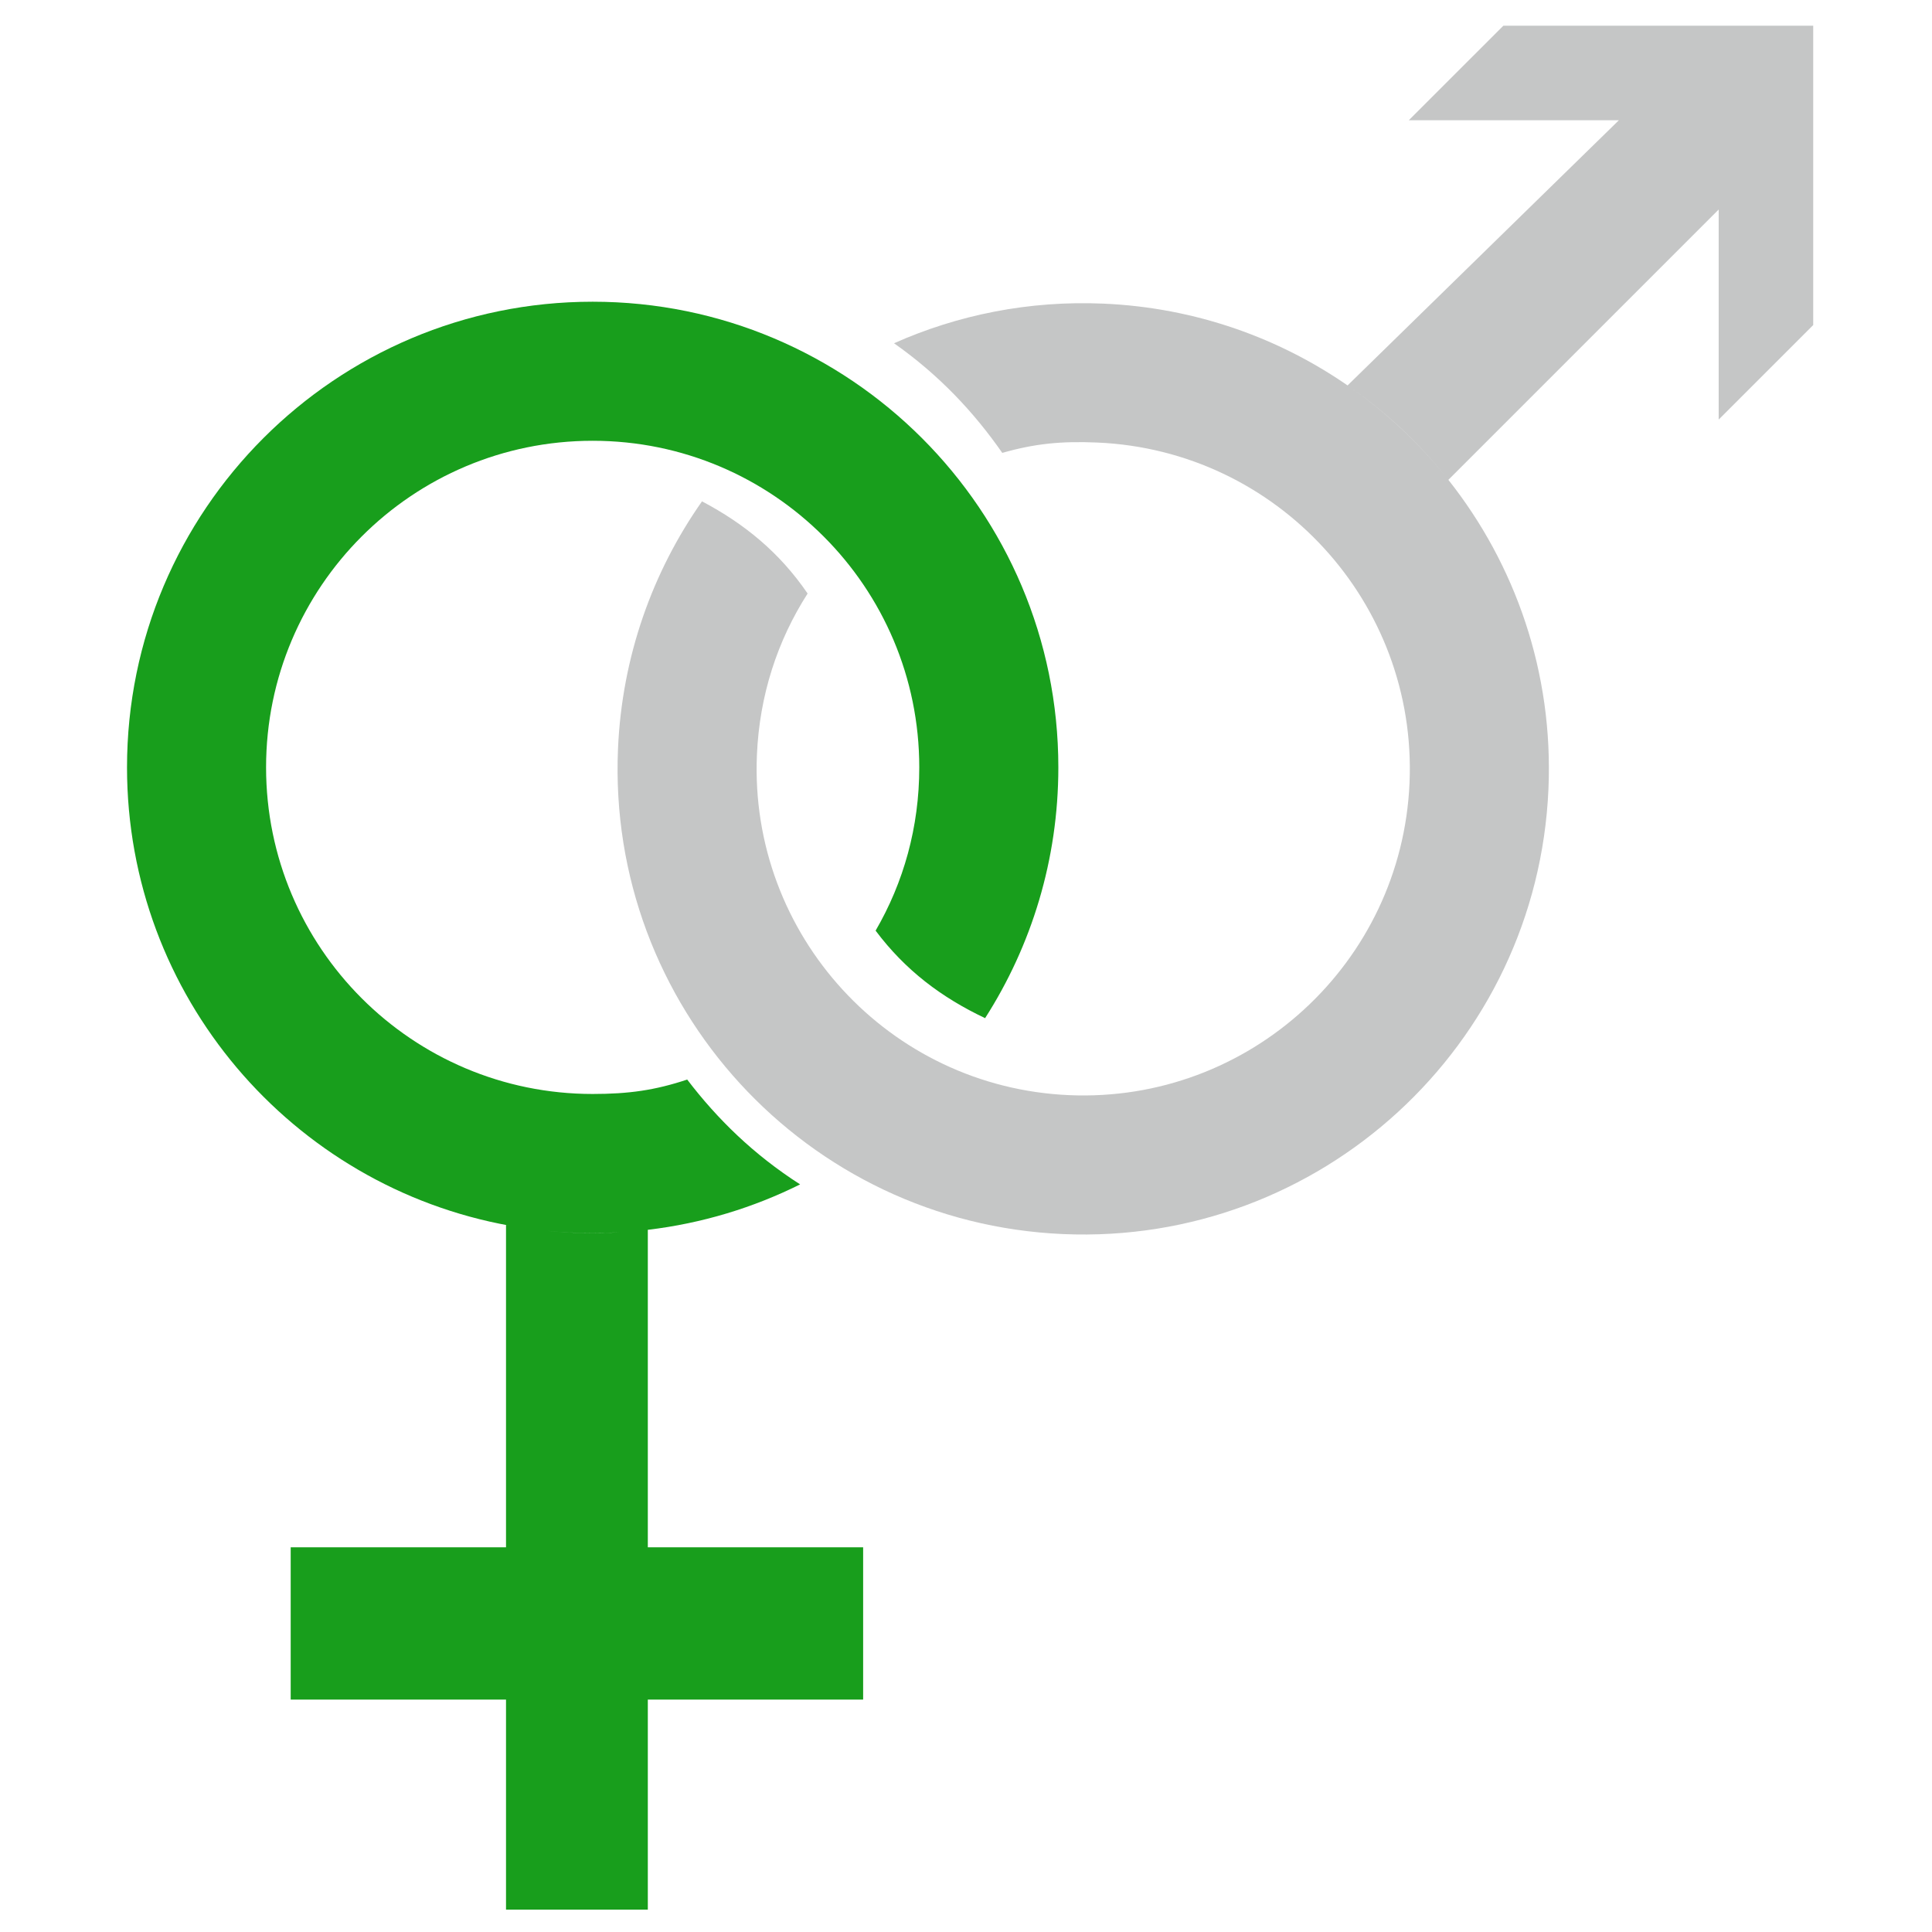 <?xml version="1.0" encoding="UTF-8"?> <svg xmlns="http://www.w3.org/2000/svg" xmlns:xlink="http://www.w3.org/1999/xlink" xmlns:xodm="http://www.corel.com/coreldraw/odm/2003" xml:space="preserve" width="33.073mm" height="33.073mm" version="1.1" style="shape-rendering:geometricPrecision; text-rendering:geometricPrecision; image-rendering:optimizeQuality; fill-rule:evenodd; clip-rule:evenodd" viewBox="0 0 3307.28 3307.28"> <defs> <style type="text/css"> .fil0 {fill:#189E1C} .fil1 {fill:#C5C6C6} </style> </defs> <g id="Слой_x0020_1">  <g id="_2539083288224"> <g> <path class="fil0" d="M1498.9 1593.1c47.94,-82.47 74.75,-177.17 74.75,-279.48 0,-308.76 -250.32,-559.08 -559.08,-559.08 -308.77,0 -559.09,250.32 -559.09,559.08 0,308.77 250.32,559.09 559.09,559.09 61.6,0 106.62,-6.29 162.08,-24.77 2.24,-0.75 -2.52,0.85 -0.28,0.07 51.38,67.31 113.32,128.16 193.28,179.47 -1.3,0.65 1.32,-0.64 0,0 -80.09,39.89 -167.96,66.77 -260.69,77.75l0 543.48 368.6 0 0 260.72 -368.6 0 0 359.6 -242.74 0 0 -359.6 -368.6 0 0 -260.72 368.6 0 0 -551.71 6.35 1.16c-372.47,-66.97 -655.14,-392.76 -655.14,-784.54 0,-440.22 356.91,-797.13 797.14,-797.13 440.23,0 797.14,356.91 797.14,797.13 0,158.07 -46.04,305.37 -125.38,429.29 -74.62,-35.4 -136.46,-81.79 -187.43,-149.81zm-438.29 516.37c-15.29,0.85 -30.65,1.29 -46.04,1.29 -26.3,0 -52.29,-1.25 -77.91,-3.73 40.29,3.94 81.41,4.99 123.95,2.44zm625.72 -366.56c-1.09,1.67 0.98,-1.7 -0.07,-0.03l0.07 0.03z"></path> </g> <g> <path class="fil1" d="M1382.52 1016.01c-51.47,80.29 -82.36,173.76 -86.78,275.97 -13.32,308.46 225.93,569.38 534.42,582.73 308.46,13.32 569.38,-225.92 582.73,-534.41 13.32,-308.46 -225.92,-569.38 -534.41,-582.74 -61.54,-2.65 -106.8,1.7 -163,17.78 -2.28,0.64 2.55,-0.75 0.27,-0.07 -48.42,-69.49 -107.68,-132.96 -185.32,-187.67 1.29,-0.57 -1.36,0.58 0,0 109.01,-48.55 230.89,-73.36 358.34,-67.85 158.07,6.83 303.4,59.26 423.82,144.03l-5.75 -4.01 464.46 -453.95 -359.63 0 161.84 -161.81 530.44 0 0 512.4 -161.84 161.84 0 -359.6 -462.72 462.76c114.74,144.85 179.95,330.07 171.32,529.18 -19.03,439.82 -391.03,780.97 -830.85,761.94 -439.82,-19.03 -780.96,-391.03 -761.93,-830.85 6.83,-157.89 59.19,-303.08 143.79,-423.47 73.02,38.6 132.83,87.63 180.8,157.8zm930.58 -351.89c62.65,44.18 118.51,97.08 165.95,156.88 -46.65,-58.95 -101.63,-111.72 -165.95,-156.88zm-1111.38 194.09c1.19,-1.6 -1.05,1.66 0.07,0.07l-0.07 -0.07z"></path> </g> </g> </g> </svg> 